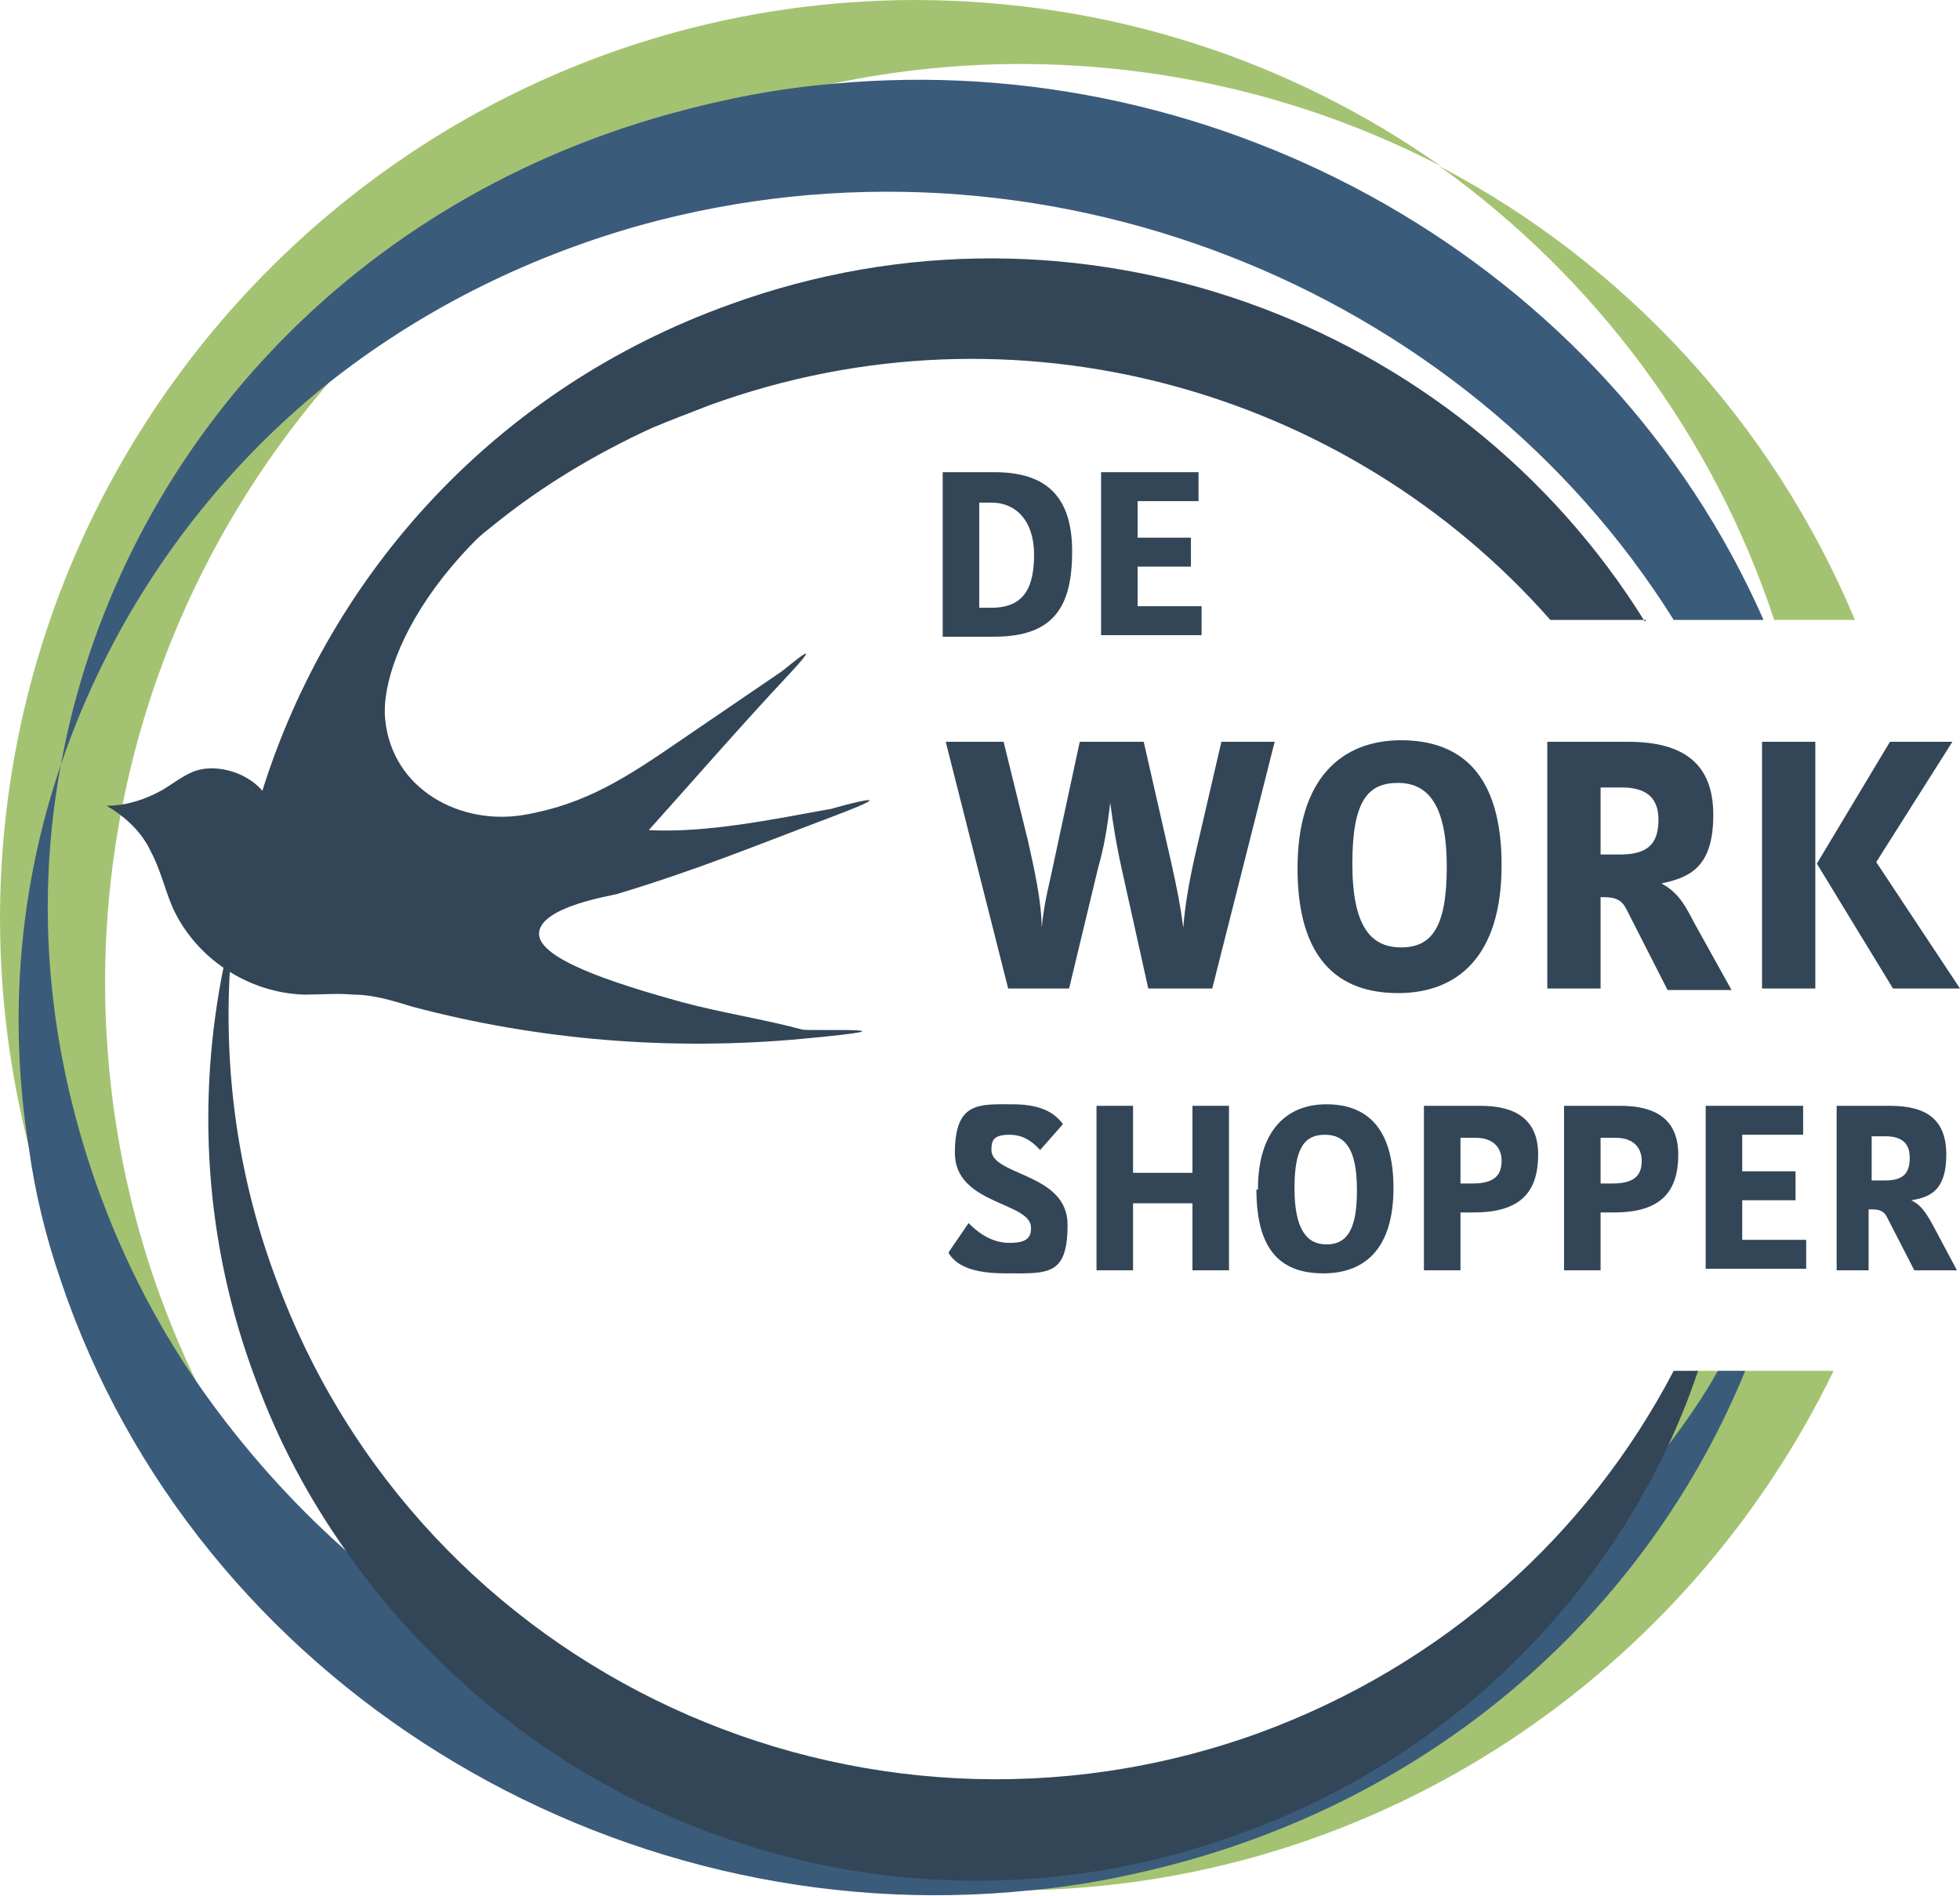 <?xml version="1.0" encoding="UTF-8"?> <svg xmlns="http://www.w3.org/2000/svg" id="Laag_1" version="1.1" viewBox="0 0 128.7 124.5"><defs><style> .st0 { fill: none; } .st1 { fill: #a4c372; } .st2 { fill: #3b5b7b; } .st3 { fill: #334657; } </style></defs><path class="st1" d="M111.3,90c-4.1,7-9.5,13.1-16,17.9,0,0,0,0,0,0-10,7.5-22.4,11.9-35.8,12-8,0-15.6-1.5-22.6-4.4-1.7-.7-3.4-1.5-5-2.3,9.7,6.9,21.6,11,34.5,10.9.4,0,.8,0,1.2,0,23.2-.5,43.2-14.3,52.8-34.1h-9.1Z"></path><path class="st1" d="M94.5,10.9c12.2,6.4,21.9,16.9,27.3,29.8h-5.3c-4-12.1-11.8-22.5-22-29.8Z"></path><path class="st1" d="M32,113.3C12.9,103.3,0,83.3,0,60.2.1,27.1,26.9.1,60,0c12.9,0,24.8,4,34.6,10.9-8.3-4.3-17.7-6.7-27.7-6.7-33,.1-59.9,27.1-60,60.2,0,20.2,9.8,38,25.1,48.8Z"></path><path class="st2" d="M114.6,90c-6.2,15.1-19.2,27.3-36.8,32.2-3.3.9-6.7,1.6-10.1,1.9-27.6,2.9-54.8-13.6-63.7-40-1-2.9-1.7-5.8-2.1-8.7-1.4-8.7-.6-17.3,2.1-25.2-1.6,8.6-1,17.6,2,26.6,1.7,5.1,4.1,9.9,7.1,14.2,2.8,4,6,7.6,9.6,10.8,15,13.2,36.5,18.8,57.1,13.1,5.7-1.6,11-4,15.6-7,0,0,0,0,0,0,5.4-3.5,10.1-7.8,13.9-12.7,1.3-1.7,2.5-3.4,3.5-5.2h1.8Z"></path><path class="st2" d="M115.7,40.7h-5.8C96.2,18.8,68.3,7.5,42,14.8c-7.8,2.2-14.7,5.8-20.5,10.4h0c-8.2,6.6-14.2,15.3-17.5,25C7.6,30.5,22.3,13.5,43.9,7.5c3.6-1,7.2-1.7,10.8-2h0c25.6-2.4,50.8,11.8,61.1,35.2Z"></path><path class="st3" d="M111.3,90h-1.4c-5.6,10.7-15,19.3-27.3,23.8-26.1,9.4-55-3.9-64.5-29.9-2.5-6.7-3.4-13.6-3-20.3,0-1.1.2-2.2.3-3.3-.3,1-.5,2-.7,3.1-1.8,8.8-1.3,18.2,2.1,27.2,1.5,4.1,3.5,7.8,5.9,11.2,3.9,5.6,8.8,10.2,14.4,13.8,12.8,8.1,29,10.4,44.3,4.8,12.8-4.6,22.6-13.9,28-25.2.8-1.7,1.5-3.4,2.1-5.2h-.1Z"></path><path class="st3" d="M108.1,40.7h-6.3c-13.3-15.1-35.1-21.4-55.2-14.1-1.3.5-2.6,1-3.8,1.5-3.7,1.7-7.2,3.8-10.3,6.3-8.4,6.6-14.4,15.8-17.1,25.9.4-2.8,1-5.6,1.8-8.3,4.5-14.4,15.4-26.5,30.7-32,22.8-8.3,47.8,1,60.1,20.8Z"></path><path class="st3" d="M17.5,52.3c-.9-1.5-3.3-2.3-4.9-1.6-.7.3-1.3.8-2,1.2-1.1.6-2.3,1-3.6,1,1.2.7,2.3,1.7,2.9,3,.6,1.1.9,2.4,1.4,3.6,1.5,3.4,5,5.7,8.7,5.8,1.1,0,2.1-.1,3.2,0,1.3,0,2.6.4,3.9.8,8.3,2.2,17,2.9,25.6,2.1s.4-.5,0-.6c-2.6-.7-5.3-1.1-7.9-1.8-4.7-1.3-9.6-2.9-9.4-4.6s4.8-2.4,5.1-2.5c5.3-1.6,8.9-3.1,14.2-5.1s.2-.6-.1-.5c-3.9.7-8.2,1.6-12,1.4,2.7-3,6-6.8,9-10s0-.6-.3-.4l-6.6,4.5c-3.5,2.4-6.2,4.2-10.3,4.9s-8.6-1.6-9.1-6.2c-.5-4.5,4.8-14.2,17.5-19.3,2.5-1-11.6.4-17.4,8.8-3,4.3-8.4,13.9-7.9,15.4Z"></path><line class="st0" x1="111.5" y1="90" x2="111.3" y2="90"></line><path class="st3" d="M66.2,64.9l-4.1-16.2h3.8l1.6,6.5c.4,1.8.9,4,.9,5.7h0c.2-1.9.5-2.8.8-4.3l1.7-7.9h4.2l1.8,7.9c.4,1.8.6,2.8.8,4.3h0c.1-1.4.4-3.2.9-5.3l1.6-6.9h3.5l-4.1,16.2h-4.2l-1.6-7.2c-.5-2.2-.7-3.5-.9-5h0c-.2,1.7-.4,2.9-.8,4.3l-1.9,7.9h-4.2Z"></path><path class="st3" d="M85.2,57c0-5.9,2.9-8.4,6.8-8.4s6.6,2.2,6.6,8.2-2.9,8.4-6.8,8.4-6.6-2.2-6.6-8.2ZM95,56.9c0-4-1.2-5.5-3.2-5.5s-3,1.2-3,5.3,1.2,5.5,3.2,5.5,3-1.3,3-5.3Z"></path><path class="st3" d="M101.6,64.9v-16.2h5.3c3.6,0,5.6,1.4,5.6,4.8s-1.5,4.1-3.4,4.5h0c.9.5,1.4,1.1,2.1,2.5l2.5,4.5h-4.2l-2.7-5.3c-.3-.6-.7-.8-1.5-.8h-.2v6h-3.5ZM105.1,56.1h1.3c1.9,0,2.5-.8,2.5-2.3s-.9-2.1-2.4-2.1h-1.4v4.5Z"></path><path class="st3" d="M115.7,64.9v-16.2h3.5v16.2h-3.5ZM124.3,64.9l-5-8.2h0c0,0,4.8-8,4.8-8h4.1l-5,7.9,5.5,8.3h-4.4Z"></path><path class="st3" d="M62.3,82.2l1.3-1.9c.5.5,1.4,1.3,2.7,1.3s1.4-.5,1.4-1c0-1.7-5-1.5-5-4.9s1.6-3.2,3.8-3.2,2.9.8,3.3,1.3l-1.5,1.7c-.3-.3-.9-1-2-1s-1.2.4-1.2,1c0,1.7,5,1.5,5,4.9s-1.3,3.2-4.1,3.2-3.4-.9-3.7-1.3Z"></path><path class="st3" d="M72,83.4v-10.8h2.4v4.4h3.9v-4.4h2.4v10.8h-2.4v-4.4h-3.9v4.4h-2.4Z"></path><path class="st3" d="M82.6,78.1c0-3.9,1.9-5.6,4.5-5.6s4.4,1.5,4.4,5.5-1.9,5.6-4.6,5.6-4.4-1.4-4.4-5.5ZM89.1,78.1c0-2.7-.8-3.6-2.1-3.6s-2,.8-2,3.5.8,3.7,2.1,3.7,2-.9,2-3.5Z"></path><path class="st3" d="M93.5,83.4v-10.8h3.7c2.2,0,3.8.8,3.8,3.2s-1.1,3.8-4.2,3.8h-.9v3.8h-2.4ZM95.9,77.7h.8c1.6,0,1.9-.7,1.9-1.5s-.5-1.5-1.7-1.5h-1v3Z"></path><path class="st3" d="M102.7,83.4v-10.8h3.7c2.2,0,3.8.8,3.8,3.2s-1.1,3.8-4.2,3.8h-.9v3.8h-2.4ZM105.1,77.7h.8c1.6,0,1.9-.7,1.9-1.5s-.5-1.5-1.7-1.5h-1v3Z"></path><path class="st3" d="M112,83.4v-10.8h6.4v1.9h-4v2.4h3.5v1.9h-3.5v2.6h4.2v1.9h-6.6Z"></path><path class="st3" d="M120.6,83.4v-10.8h3.5c2.4,0,3.7.9,3.7,3.2s-1,2.8-2.3,3h0c.6.3.9.7,1.4,1.6l1.6,3h-2.8l-1.8-3.5c-.2-.4-.5-.5-1-.5h-.2v4h-2.3ZM122.9,77.5h.9c1.2,0,1.6-.5,1.6-1.5s-.6-1.4-1.6-1.4h-.9v3Z"></path><path class="st3" d="M61.9,41.8v-10.8h3.4c3.5,0,5.1,1.7,5.1,5.2s-1.1,5.6-5.1,5.6h-3.4ZM64.2,39.9h.9c2.2,0,2.8-1.4,2.8-3.5s-1.1-3.4-2.8-3.4h-.8v6.9Z"></path><path class="st3" d="M72.3,41.8v-10.8h6.4v1.9h-4v2.4h3.5v1.9h-3.5v2.6h4.2v1.9h-6.6Z"></path></svg> 